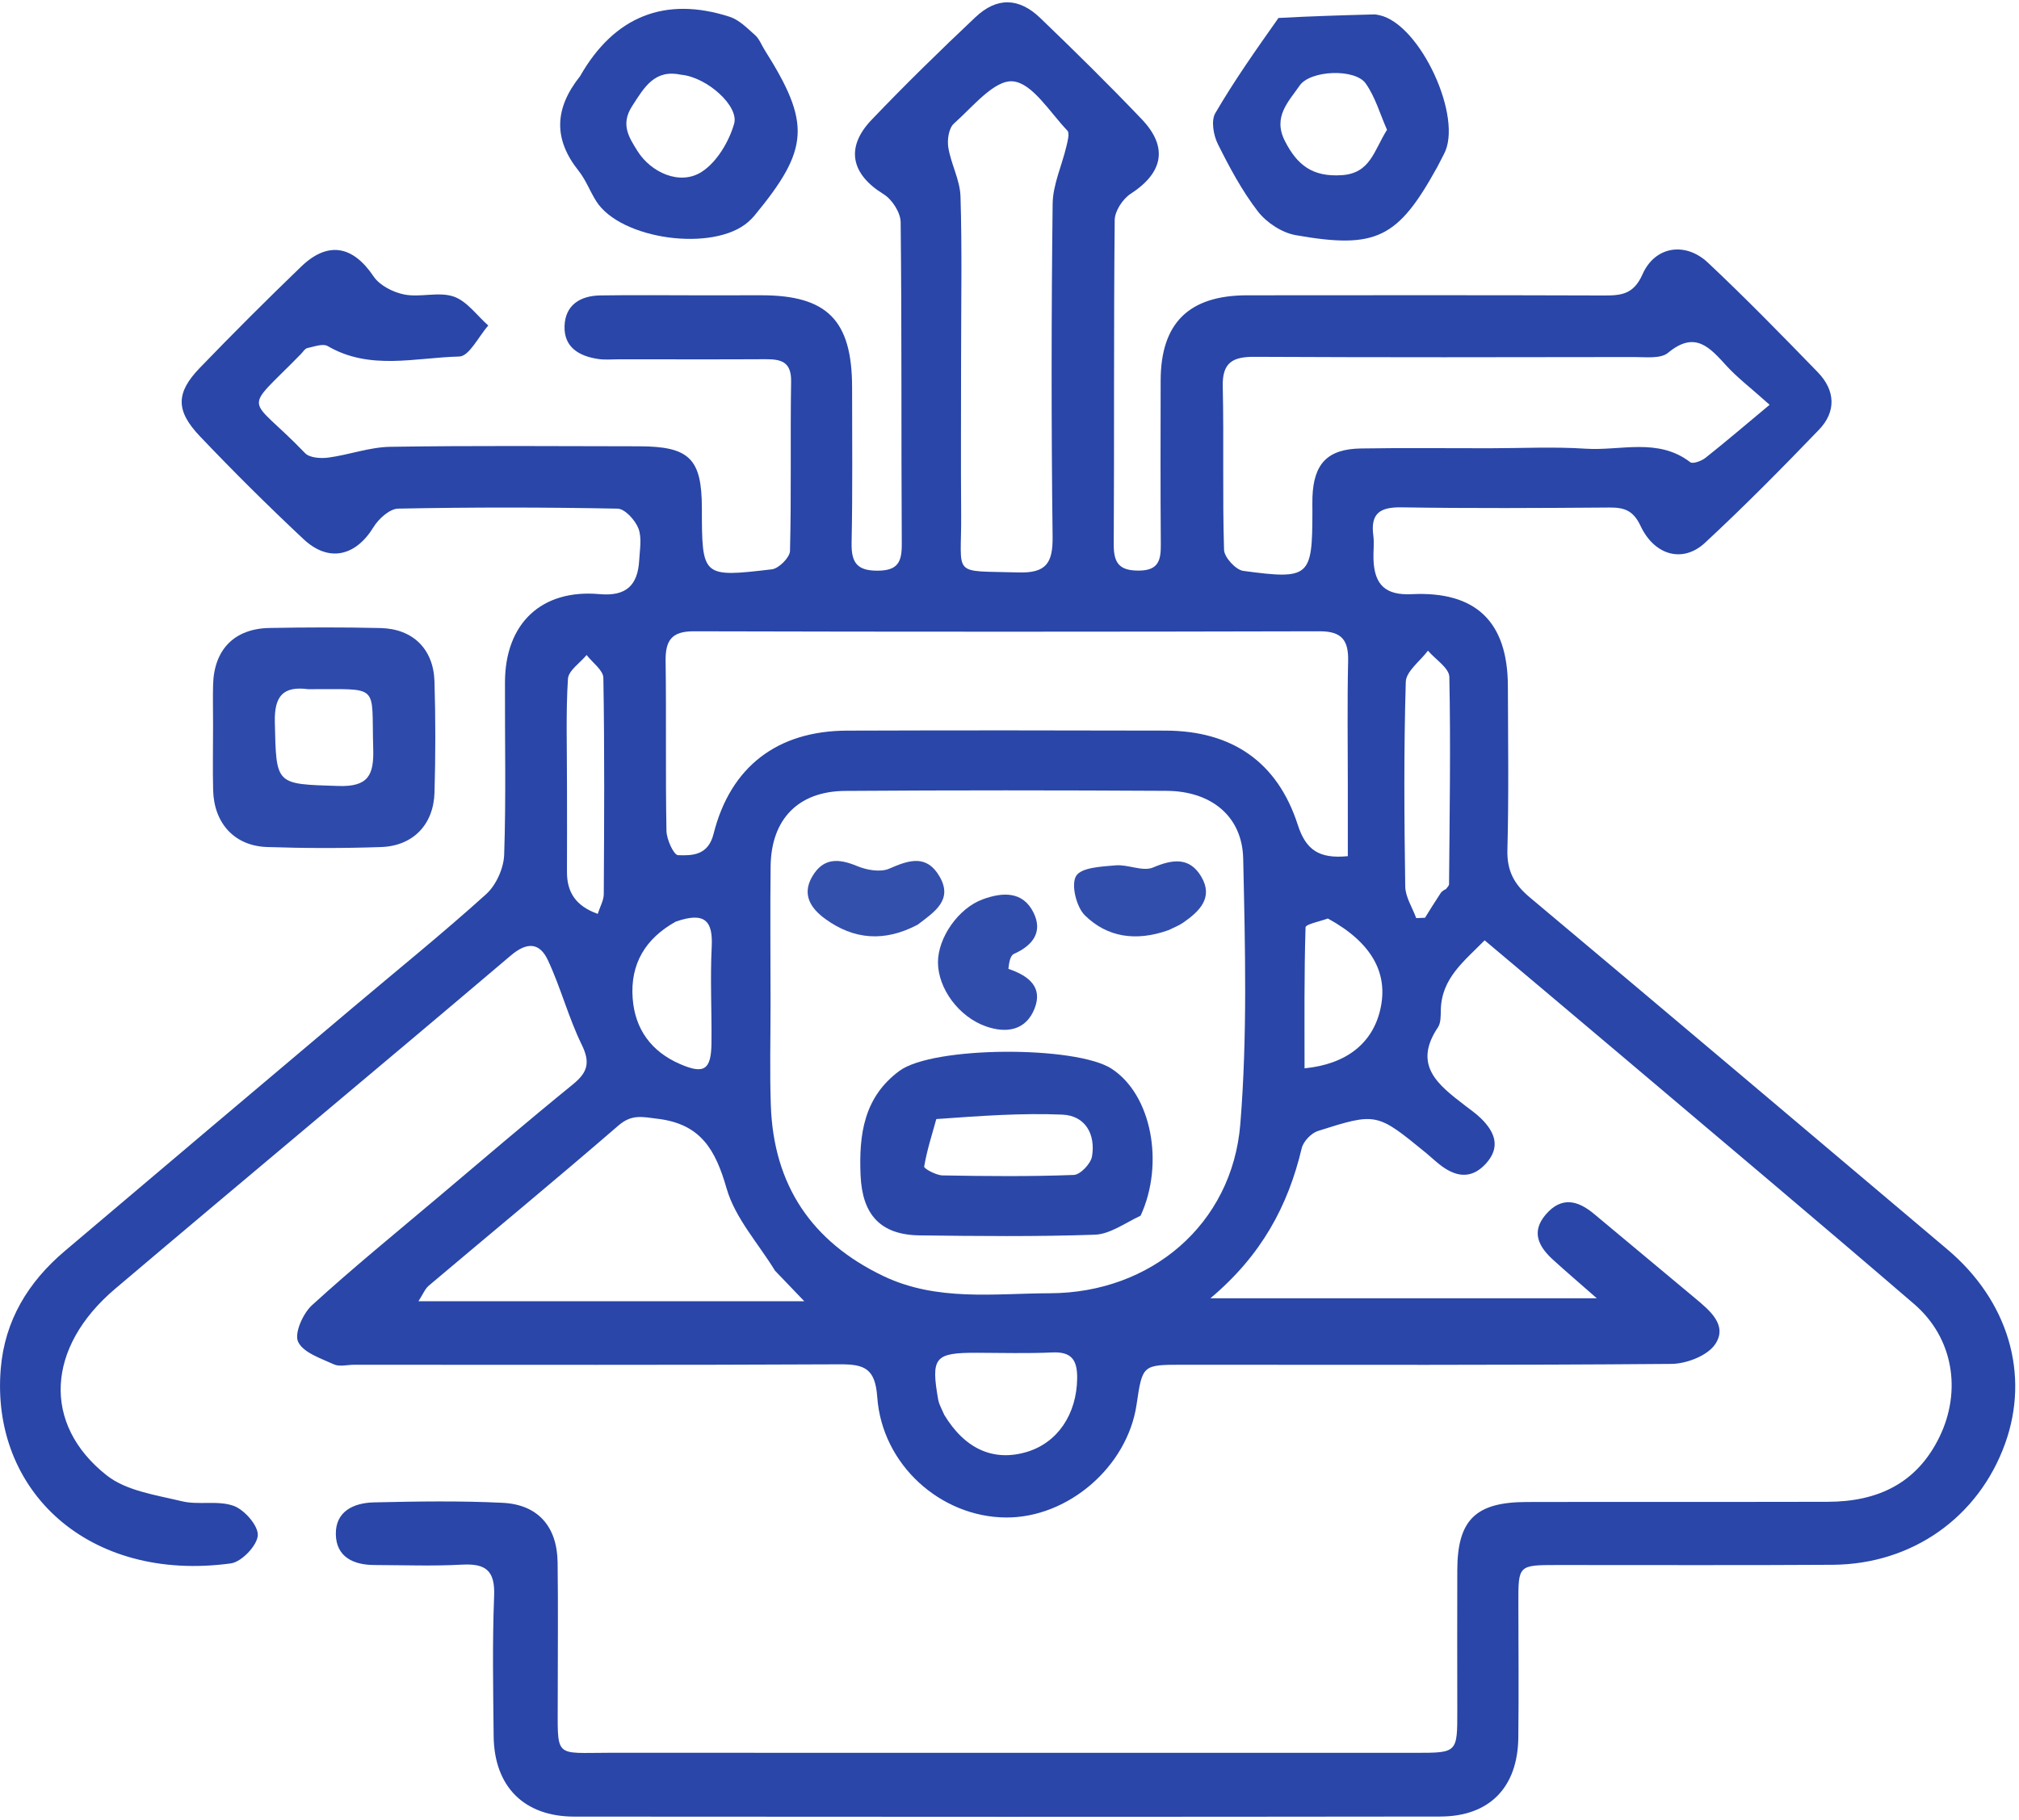 <svg xmlns="http://www.w3.org/2000/svg" fill="none" viewBox="0 0 345 311" height="311" width="345">
<path fill="#2946A8" d="M95.305 289.988C95.35 300.735 94.372 299.556 104.409 299.561C150.239 299.583 196.069 299.574 241.899 299.572C249.036 299.571 249.028 299.562 249.017 292.343C249.006 284.343 248.993 276.344 249.017 268.345C249.044 259.795 252.115 256.728 260.829 256.704C277.994 256.659 295.16 256.711 312.325 256.669C320.798 256.648 327.533 253.575 331.421 245.559C335.235 237.696 333.78 228.637 327.079 222.869C310.422 208.533 293.592 194.4 276.819 180.199C269.224 173.769 261.601 167.373 253.69 160.709C250.183 164.287 246.289 167.195 246.201 172.66C246.185 173.65 246.21 174.838 245.704 175.591C241.331 182.107 245.84 185.472 250.28 188.9C251.201 189.61 252.168 190.279 253.002 191.083C255.443 193.437 256.503 196.062 253.861 198.919C251.285 201.704 248.547 201.075 245.888 198.94C245.11 198.315 244.384 197.625 243.611 196.993C235.261 190.172 235.239 190.11 225.211 193.29C224.06 193.656 222.708 195.079 222.431 196.244C220.107 206.04 215.603 214.517 206.821 221.89C229.255 221.89 250.464 221.89 272.866 221.89C269.898 219.284 267.617 217.34 265.402 215.323C262.939 213.083 261.554 210.56 264.157 207.545C266.844 204.434 269.628 205.151 272.43 207.504C278.166 212.322 283.951 217.084 289.688 221.902C292.149 223.969 295.263 226.488 293.092 229.73C291.778 231.693 288.19 233.081 285.61 233.102C257.781 233.336 229.949 233.248 202.117 233.246C195.219 233.246 195.219 233.243 194.213 240.057C192.647 250.666 182.495 259.433 171.874 259.351C160.729 259.265 150.721 250.341 149.901 238.763C149.554 233.869 147.707 233.151 143.511 233.172C115.847 233.313 88.182 233.246 60.518 233.247C59.351 233.247 58.014 233.622 57.052 233.179C54.815 232.148 51.799 231.17 50.937 229.316C50.263 227.865 51.763 224.489 53.309 223.076C60.191 216.792 67.427 210.895 74.553 204.881C82.315 198.33 90.031 191.723 97.909 185.315C100.402 183.287 100.902 181.614 99.415 178.571C97.139 173.914 95.82 168.795 93.62 164.094C92.246 161.157 90.139 160.88 87.286 163.302C64.819 182.375 42.155 201.215 19.672 220.269C7.904 230.242 7.149 243.409 18.236 252.154C21.604 254.811 26.668 255.509 31.084 256.576C33.941 257.266 37.252 256.388 39.938 257.367C41.794 258.044 44.182 260.793 44.05 262.433C43.909 264.195 41.263 266.952 39.43 267.2C15.16 270.489 -1.617 254.825 0.129 233.909C0.819 225.645 4.835 219.101 11.038 213.838C27.414 199.944 43.833 186.101 60.241 172.246C67.875 165.8 75.655 159.517 83.066 152.825C84.778 151.278 86.074 148.387 86.152 146.068C86.484 136.246 86.252 126.407 86.288 116.575C86.325 106.54 92.522 100.651 102.461 101.542C107.054 101.954 108.988 99.978 109.225 95.741C109.327 93.913 109.708 91.889 109.084 90.298C108.528 88.879 106.782 86.956 105.527 86.931C93.033 86.684 80.53 86.678 68.036 86.928C66.587 86.957 64.704 88.656 63.834 90.077C60.774 95.079 56.169 96.174 51.867 92.143C45.796 86.454 39.884 80.581 34.15 74.552C29.978 70.165 30.048 67.119 34.15 62.867C39.816 56.995 45.589 51.221 51.467 45.561C56.052 41.146 60.324 42.01 63.831 47.236C64.873 48.79 67.191 49.969 69.113 50.338C71.846 50.863 74.981 49.815 77.519 50.683C79.791 51.459 81.487 53.919 83.437 55.636C81.787 57.49 80.174 60.894 78.482 60.933C70.992 61.107 63.219 63.361 56.002 59.15C55.174 58.666 53.663 59.245 52.503 59.494C52.09 59.582 51.775 60.146 51.425 60.504C41.222 70.941 42.269 67.17 52.135 77.451C52.908 78.255 54.806 78.38 56.099 78.208C59.649 77.737 63.148 76.418 66.681 76.363C80.843 76.141 95.011 76.257 109.176 76.275C117.8 76.287 119.92 78.387 119.932 86.813C119.949 98.627 119.959 98.708 131.901 97.301C133.085 97.161 134.964 95.275 134.993 94.161C135.236 84.501 135.032 74.831 135.181 65.168C135.234 61.778 133.413 61.378 130.771 61.393C122.439 61.439 114.106 61.408 105.773 61.406C104.607 61.405 103.421 61.527 102.277 61.362C99.015 60.892 96.35 59.399 96.468 55.735C96.584 52.11 99.172 50.543 102.572 50.491C108.237 50.403 113.904 50.472 119.57 50.472C123.07 50.472 126.57 50.465 130.069 50.464C141.373 50.462 145.602 54.75 145.602 66.232C145.602 75.065 145.702 83.9 145.518 92.729C145.449 96.088 146.377 97.56 149.989 97.535C153.423 97.511 154.112 96.051 154.093 92.968C153.981 74.637 154.11 56.304 153.902 37.974C153.884 36.332 152.437 34.078 150.99 33.19C145.454 29.791 144.398 25.229 148.927 20.485C154.674 14.466 160.636 8.642 166.689 2.928C170.335 -0.513 174.108 -0.427 177.745 3.068C183.632 8.724 189.453 14.459 195.088 20.365C199.66 25.156 198.749 29.526 193.202 33.122C191.852 33.997 190.492 36.071 190.476 37.607C190.292 56.104 190.413 74.604 190.313 93.102C190.296 96.311 191.347 97.545 194.632 97.519C197.984 97.494 198.376 95.725 198.356 93.053C198.283 83.721 198.313 74.388 198.328 65.056C198.344 55.222 203.145 50.476 213.115 50.469C233.447 50.454 253.778 50.431 274.11 50.5C277.094 50.51 279.163 50.28 280.667 46.879C282.796 42.065 287.995 41.266 291.867 44.91C298.295 50.958 304.471 57.281 310.619 63.618C313.609 66.699 313.813 70.337 310.815 73.451C304.467 80.043 298.031 86.569 291.322 92.787C287.584 96.252 282.73 94.974 280.331 89.879C279.069 87.198 277.521 86.721 274.966 86.74C263.134 86.829 251.299 86.897 239.47 86.709C235.795 86.651 234.167 87.749 234.668 91.525C234.842 92.835 234.653 94.189 234.693 95.521C234.825 99.992 236.771 101.768 241.252 101.55C252.159 101.019 257.627 106.228 257.66 117.243C257.688 126.576 257.826 135.913 257.579 145.239C257.484 148.791 258.7 151.098 261.357 153.327C285.217 173.336 308.993 193.446 332.777 213.546C343.174 222.333 346.877 234.873 342.634 246.696C338.118 259.281 326.793 267.344 313.166 267.433C297.501 267.535 281.835 267.463 266.169 267.473C259.435 267.477 259.444 267.484 259.454 273.972C259.466 281.638 259.534 289.305 259.445 296.97C259.347 305.465 254.53 310.449 246.1 310.459C196.77 310.521 147.441 310.518 98.111 310.471C89.522 310.463 84.443 305.306 84.354 296.73C84.271 288.732 84.119 280.723 84.436 272.736C84.607 268.437 83.011 267.189 78.962 267.409C73.977 267.68 68.966 267.49 63.967 267.473C60.387 267.461 57.451 266.093 57.386 262.215C57.319 258.253 60.493 256.848 63.892 256.77C71.22 256.602 78.568 256.484 85.883 256.842C91.933 257.139 95.196 260.91 95.281 266.999C95.386 274.494 95.306 281.992 95.305 289.988ZM247.091 151.945C247.271 151.669 247.607 151.394 247.609 151.117C247.701 139.307 247.902 127.495 247.659 115.692C247.628 114.171 245.278 112.698 244.002 111.203C242.681 112.981 240.269 114.727 240.215 116.543C239.866 128.185 239.951 139.843 240.122 151.493C240.148 153.308 241.343 155.107 241.997 156.913C242.499 156.893 243.001 156.873 243.503 156.853C244.308 155.551 245.112 154.248 246.177 152.634C246.177 152.634 246.364 152.274 247.091 151.945ZM131.668 171.5C131.674 177.325 131.513 183.155 131.719 188.973C132.2 202.532 138.679 212.211 150.928 218.078C160.087 222.465 169.857 221.056 179.426 221.027C196.663 220.974 210.551 209.254 211.941 192.109C213.162 177.065 212.771 161.855 212.432 146.733C212.27 139.454 206.917 135.203 199.341 135.16C181.035 135.055 162.727 135.044 144.421 135.172C136.392 135.228 131.779 140.021 131.681 148.033C131.591 155.521 131.665 163.011 131.668 171.5ZM230.311 134.479C230.313 127.316 230.199 120.15 230.365 112.991C230.448 109.422 229.275 107.883 225.5 107.893C189.851 107.981 154.202 107.989 118.553 107.894C114.706 107.883 113.688 109.509 113.737 113.016C113.874 122.676 113.702 132.341 113.883 141.999C113.91 143.471 115.125 146.131 115.864 146.157C118.363 146.246 121.012 146.177 121.933 142.512C124.822 131.02 132.851 124.912 144.724 124.871C162.881 124.809 181.04 124.817 199.197 124.868C210.508 124.899 218.288 130.213 221.758 140.967C223.148 145.277 225.414 146.806 230.312 146.326C230.312 142.705 230.312 139.086 230.311 134.479ZM254.5 76.61C259.989 76.61 265.497 76.326 270.962 76.686C276.933 77.079 283.297 74.753 288.834 78.999C289.271 79.334 290.754 78.782 291.434 78.243C294.928 75.473 298.319 72.572 302.388 69.181C298.997 66.151 296.861 64.529 295.077 62.583C292.203 59.448 289.696 56.414 285.034 60.297C283.769 61.35 281.204 61.018 279.234 61.021C257.611 61.06 235.987 61.091 214.364 60.983C210.672 60.965 208.846 61.925 208.939 66.032C209.148 75.342 208.877 84.664 209.16 93.97C209.199 95.25 211.161 97.396 212.444 97.568C223.808 99.097 224.248 98.623 224.259 87.455C224.26 86.624 224.236 85.791 224.266 84.96C224.476 79.234 226.854 76.739 232.542 76.647C239.527 76.534 246.514 76.613 254.5 76.61ZM164.226 61.5C164.226 70.316 164.169 79.132 164.239 87.948C164.324 98.725 162.39 97.495 174.036 97.834C178.773 97.972 179.92 96.222 179.866 91.725C179.637 72.765 179.647 53.799 179.872 34.839C179.911 31.561 181.447 28.307 182.22 25.026C182.431 24.132 182.815 22.765 182.387 22.319C179.399 19.206 176.388 14.169 173.05 13.901C169.883 13.646 166.181 18.301 163 21.12C162.125 21.895 161.828 23.898 162.043 25.211C162.504 28.035 164.038 30.759 164.125 33.556C164.406 42.529 164.228 51.517 164.226 61.5ZM132.43 217.167C129.582 212.513 125.614 208.181 124.163 203.126C122.265 196.515 119.776 192.106 112.388 191.208C109.789 190.892 107.97 190.375 105.682 192.354C94.984 201.608 84.066 210.606 73.261 219.737C72.623 220.276 72.29 221.175 71.504 222.387C93.438 222.387 114.718 222.387 137.431 222.387C135.329 220.187 134.14 218.943 132.43 217.167ZM161.357 241.819C164.88 247.643 169.766 249.84 175.44 248.151C180.741 246.573 183.979 241.676 184.062 235.602C184.104 232.508 183.175 230.988 179.812 231.143C175.517 231.34 171.206 231.211 166.902 231.2C159.706 231.181 159.043 231.973 160.322 239.25C160.435 239.89 160.759 240.494 161.357 241.819ZM115.465 157.517C110.317 160.38 107.66 164.72 108.108 170.64C108.506 175.9 111.28 179.685 116.112 181.815C120.307 183.664 121.525 182.871 121.575 178.28C121.635 172.788 121.339 167.283 121.615 161.804C121.83 157.523 120.573 155.726 115.465 157.517ZM226.902 156.977C225.573 157.479 223.105 157.946 223.088 158.489C222.839 166.495 222.917 174.511 222.917 182.586C230.132 181.879 234.524 178.255 235.849 172.578C237.287 166.416 234.502 161.145 226.902 156.977ZM96.885 134.499C96.886 139.329 96.907 144.16 96.882 148.99C96.863 152.519 98.414 154.862 102.141 156.188C102.546 154.918 103.164 153.875 103.17 152.829C103.244 140.504 103.316 128.176 103.101 115.854C103.077 114.535 101.236 113.248 100.238 111.946C99.124 113.301 97.139 114.6 97.049 116.019C96.68 121.826 96.889 127.67 96.885 134.499Z"></path>
<path fill="#2E4AAB" d="M36.407 124.041C36.406 121.386 36.357 119.218 36.411 117.053C36.56 111.024 40.028 107.436 46.049 107.325C52.379 107.209 58.716 107.187 65.045 107.34C70.559 107.474 74.076 110.925 74.243 116.465C74.434 122.792 74.429 129.133 74.246 135.46C74.087 140.944 70.568 144.58 65.123 144.767C58.632 144.99 52.122 144.983 45.631 144.763C40.062 144.574 36.56 140.705 36.419 135.027C36.332 131.53 36.405 128.029 36.407 124.041ZM52.666 117.786C48.332 117.218 46.859 119.009 46.962 123.433C47.213 134.248 47.026 133.98 57.81 134.331C62.946 134.499 63.912 132.465 63.773 127.928C63.428 116.705 65.168 117.835 52.666 117.786Z"></path>
<path fill="#2A47A9" d="M218.462 3.071C224.136 2.761 229.446 2.607 234.757 2.466C235.085 2.457 235.421 2.533 235.745 2.605C242.698 4.151 250.092 20.15 246.727 26.354C246.331 27.084 245.986 27.841 245.584 28.568C238.882 40.702 235.181 42.625 221.408 40.19C219.054 39.774 216.426 38.054 214.951 36.144C212.232 32.62 210.089 28.601 208.093 24.595C207.348 23.099 206.923 20.619 207.662 19.35C210.878 13.823 214.577 8.577 218.462 3.071ZM237.007 22.183C235.826 19.519 235.013 16.596 233.366 14.261C231.548 11.682 223.895 11.979 222.069 14.639C220.193 17.373 217.455 19.959 219.549 24.078C221.653 28.217 224.267 30.26 229.257 29.94C234.166 29.626 234.752 25.779 237.007 22.183Z"></path>
<path fill="#2A47A9" d="M99.115 13.03C104.967 2.758 113.68 -0.689 124.688 2.871C126.316 3.398 127.705 4.829 129.043 6.022C129.757 6.659 130.12 7.685 130.652 8.528C138.583 21.089 138.317 25.464 128.918 36.849C128.601 37.233 128.241 37.587 127.867 37.917C121.954 43.131 106.03 40.974 101.871 34.37C100.808 32.682 100.099 30.736 98.87 29.194C94.598 23.833 94.668 18.616 99.115 13.03ZM116.429 12.778C111.853 11.784 110.116 14.887 108.036 18.104C106.027 21.211 107.397 23.366 108.935 25.818C111.234 29.485 116.173 31.739 119.862 29.398C122.476 27.74 124.554 24.239 125.446 21.149C126.314 18.144 120.844 13.213 116.429 12.778Z"></path>
<path fill="#2B48A9" d="M194.903 207.77C192.12 209.096 189.635 210.93 187.089 211.02C177.12 211.369 167.132 211.261 157.153 211.136C150.435 211.052 147.334 207.593 147.049 200.837C146.756 193.905 147.607 187.506 153.698 183.016C159.478 178.754 183.891 178.711 189.945 182.652C196.849 187.145 198.969 198.966 194.903 207.77ZM159.993 191.257C159.249 193.955 158.381 196.633 157.92 199.378C157.862 199.719 159.955 200.867 161.064 200.887C168.538 201.023 176.02 201.091 183.485 200.807C184.607 200.764 186.39 198.883 186.598 197.64C187.232 193.853 185.458 190.666 181.526 190.499C174.609 190.204 167.658 190.709 159.993 191.257Z"></path>
<path fill="#314DAC" d="M172.311 165.584C175.907 166.8 178.198 168.777 176.789 172.359C175.323 176.088 172.02 176.666 168.461 175.412C163.837 173.783 160.29 168.95 160.276 164.482C160.264 160.279 163.744 155.228 167.926 153.699C171.276 152.475 174.767 152.253 176.602 155.968C178.247 159.296 176.473 161.594 173.241 163.037C172.623 163.313 172.423 164.527 172.311 165.584Z"></path>
<path fill="#3450AD" d="M156.794 158.044C151.08 161.058 145.869 160.563 141.042 157.068C138.662 155.345 136.949 152.995 138.769 149.842C140.651 146.581 143.27 146.686 146.455 148.014C148.101 148.7 150.445 149.119 151.946 148.46C155.32 146.977 158.341 145.989 160.549 149.8C162.858 153.783 159.771 155.8 156.794 158.044Z"></path>
<path fill="#324EAC" d="M199.647 158.977C194.105 160.956 189.175 160.184 185.374 156.434C183.915 154.993 182.987 151.178 183.884 149.705C184.772 148.247 188.244 148.103 190.627 147.895C192.754 147.709 195.278 149.008 197.032 148.26C200.437 146.806 203.304 146.487 205.276 149.839C207.375 153.407 204.977 155.743 202.21 157.665C201.532 158.135 200.756 158.464 199.647 158.977Z"></path>
</svg>
